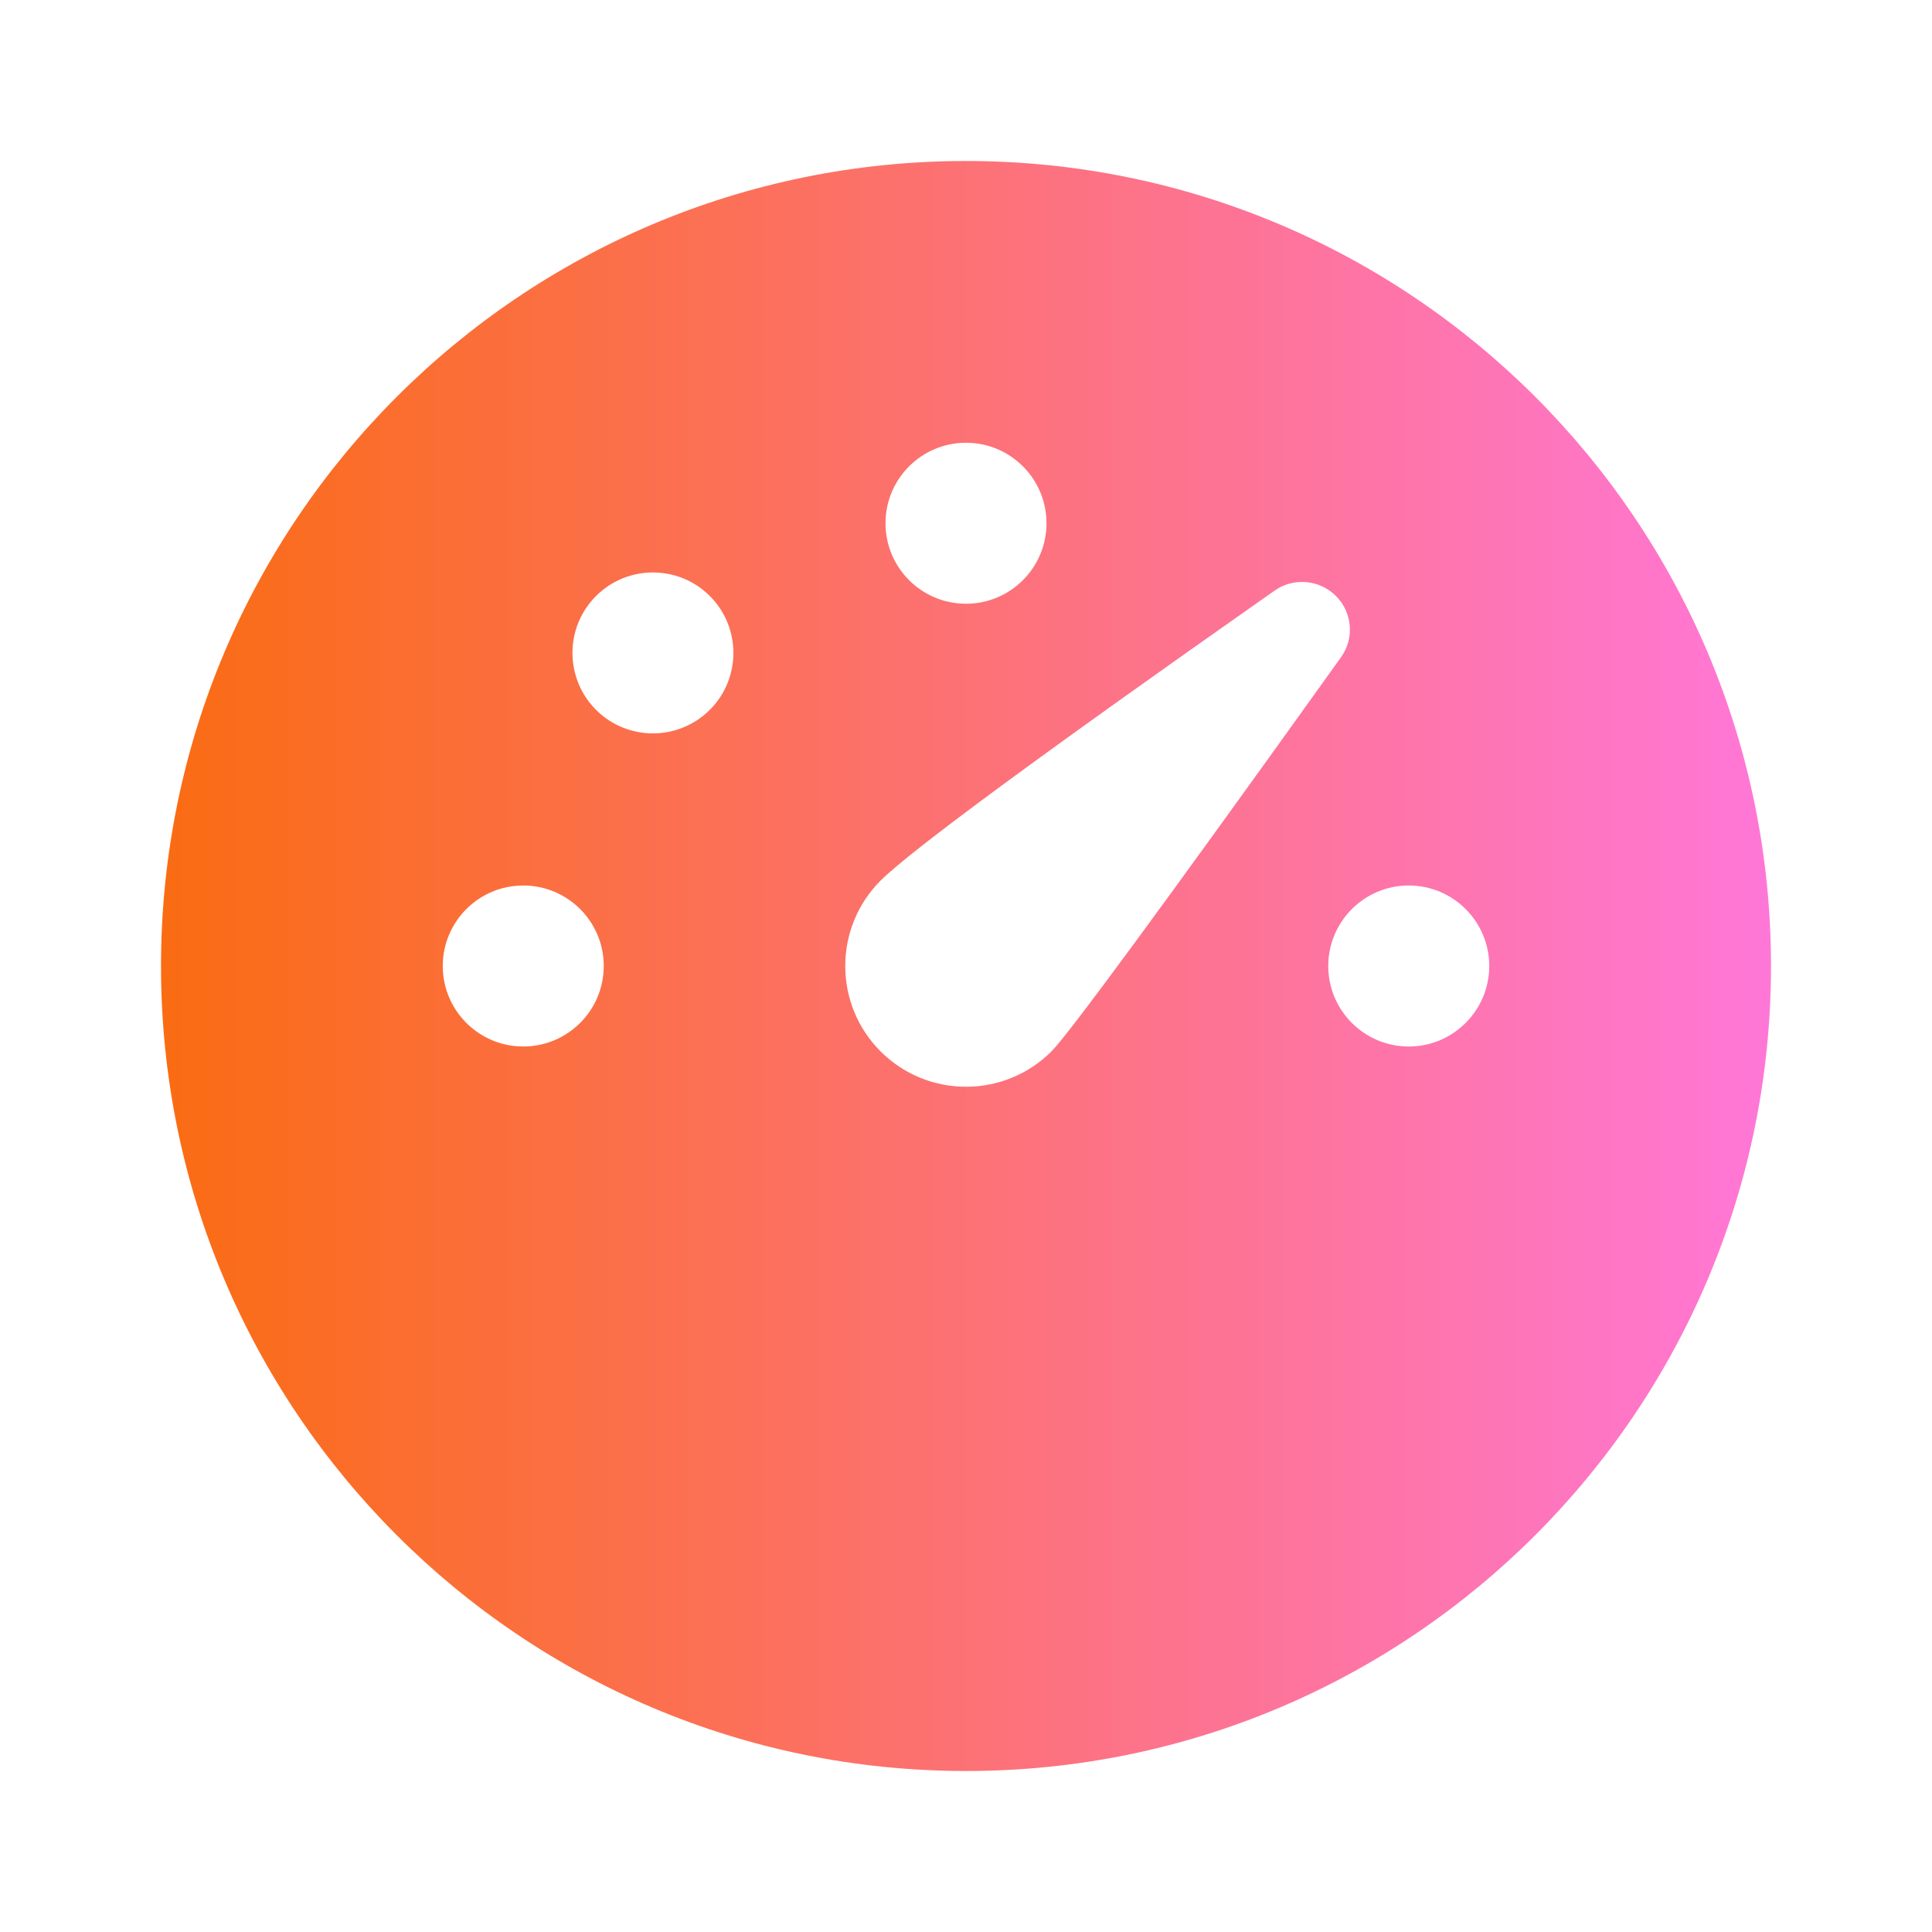 <svg width="42" height="42" viewBox="0 0 42 42" fill="none" xmlns="http://www.w3.org/2000/svg">
<g clip-path="url(#clip0_3992_33113)">
<path d="M21 3.5C30.665 3.5 38.5 11.335 38.5 21C38.5 30.665 30.665 38.5 21 38.5C11.335 38.5 3.5 30.665 3.5 21C3.5 11.335 11.335 3.5 21 3.5ZM29.043 12.957C28.686 12.598 28.122 12.549 27.708 12.84C22.65 16.389 19.798 18.492 19.143 19.143C18.119 20.169 18.119 21.831 19.143 22.857C20.169 23.881 21.831 23.881 22.857 22.857C23.24 22.472 25.338 19.617 29.153 14.287C29.447 13.877 29.4 13.314 29.043 12.957ZM30.625 19.25C29.659 19.25 28.875 20.034 28.875 21C28.875 21.966 29.659 22.75 30.625 22.75C31.591 22.75 32.375 21.966 32.375 21C32.375 20.034 31.591 19.25 30.625 19.25ZM11.375 19.25C10.409 19.25 9.625 20.034 9.625 21C9.625 21.966 10.409 22.75 11.375 22.75C12.341 22.75 13.125 21.966 13.125 21C13.125 20.034 12.341 19.25 11.375 19.25ZM15.431 12.957C14.749 12.274 13.639 12.274 12.957 12.957C12.274 13.639 12.274 14.747 12.957 15.431C13.639 16.114 14.747 16.114 15.431 15.431C16.114 14.749 16.114 13.639 15.431 12.957ZM21 9.625C20.034 9.625 19.25 10.409 19.25 11.375C19.25 12.341 20.034 13.125 21 13.125C21.966 13.125 22.75 12.341 22.75 11.375C22.75 10.409 21.966 9.625 21 9.625Z" fill="url(#paint0_linear_3992_33113)"/>
</g>
<defs>
<linearGradient id="paint0_linear_3992_33113" x1="38.5" y1="21" x2="3.5" y2="21" gradientUnits="userSpaceOnUse">
<stop stop-color="#FF77D7"/>
<stop offset="1" stop-color="#FA6C12"/>
</linearGradient>
<clipPath id="clip0_3992_33113">
<rect width="42" height="42" fill="white"/>
</clipPath>
</defs>
</svg>
